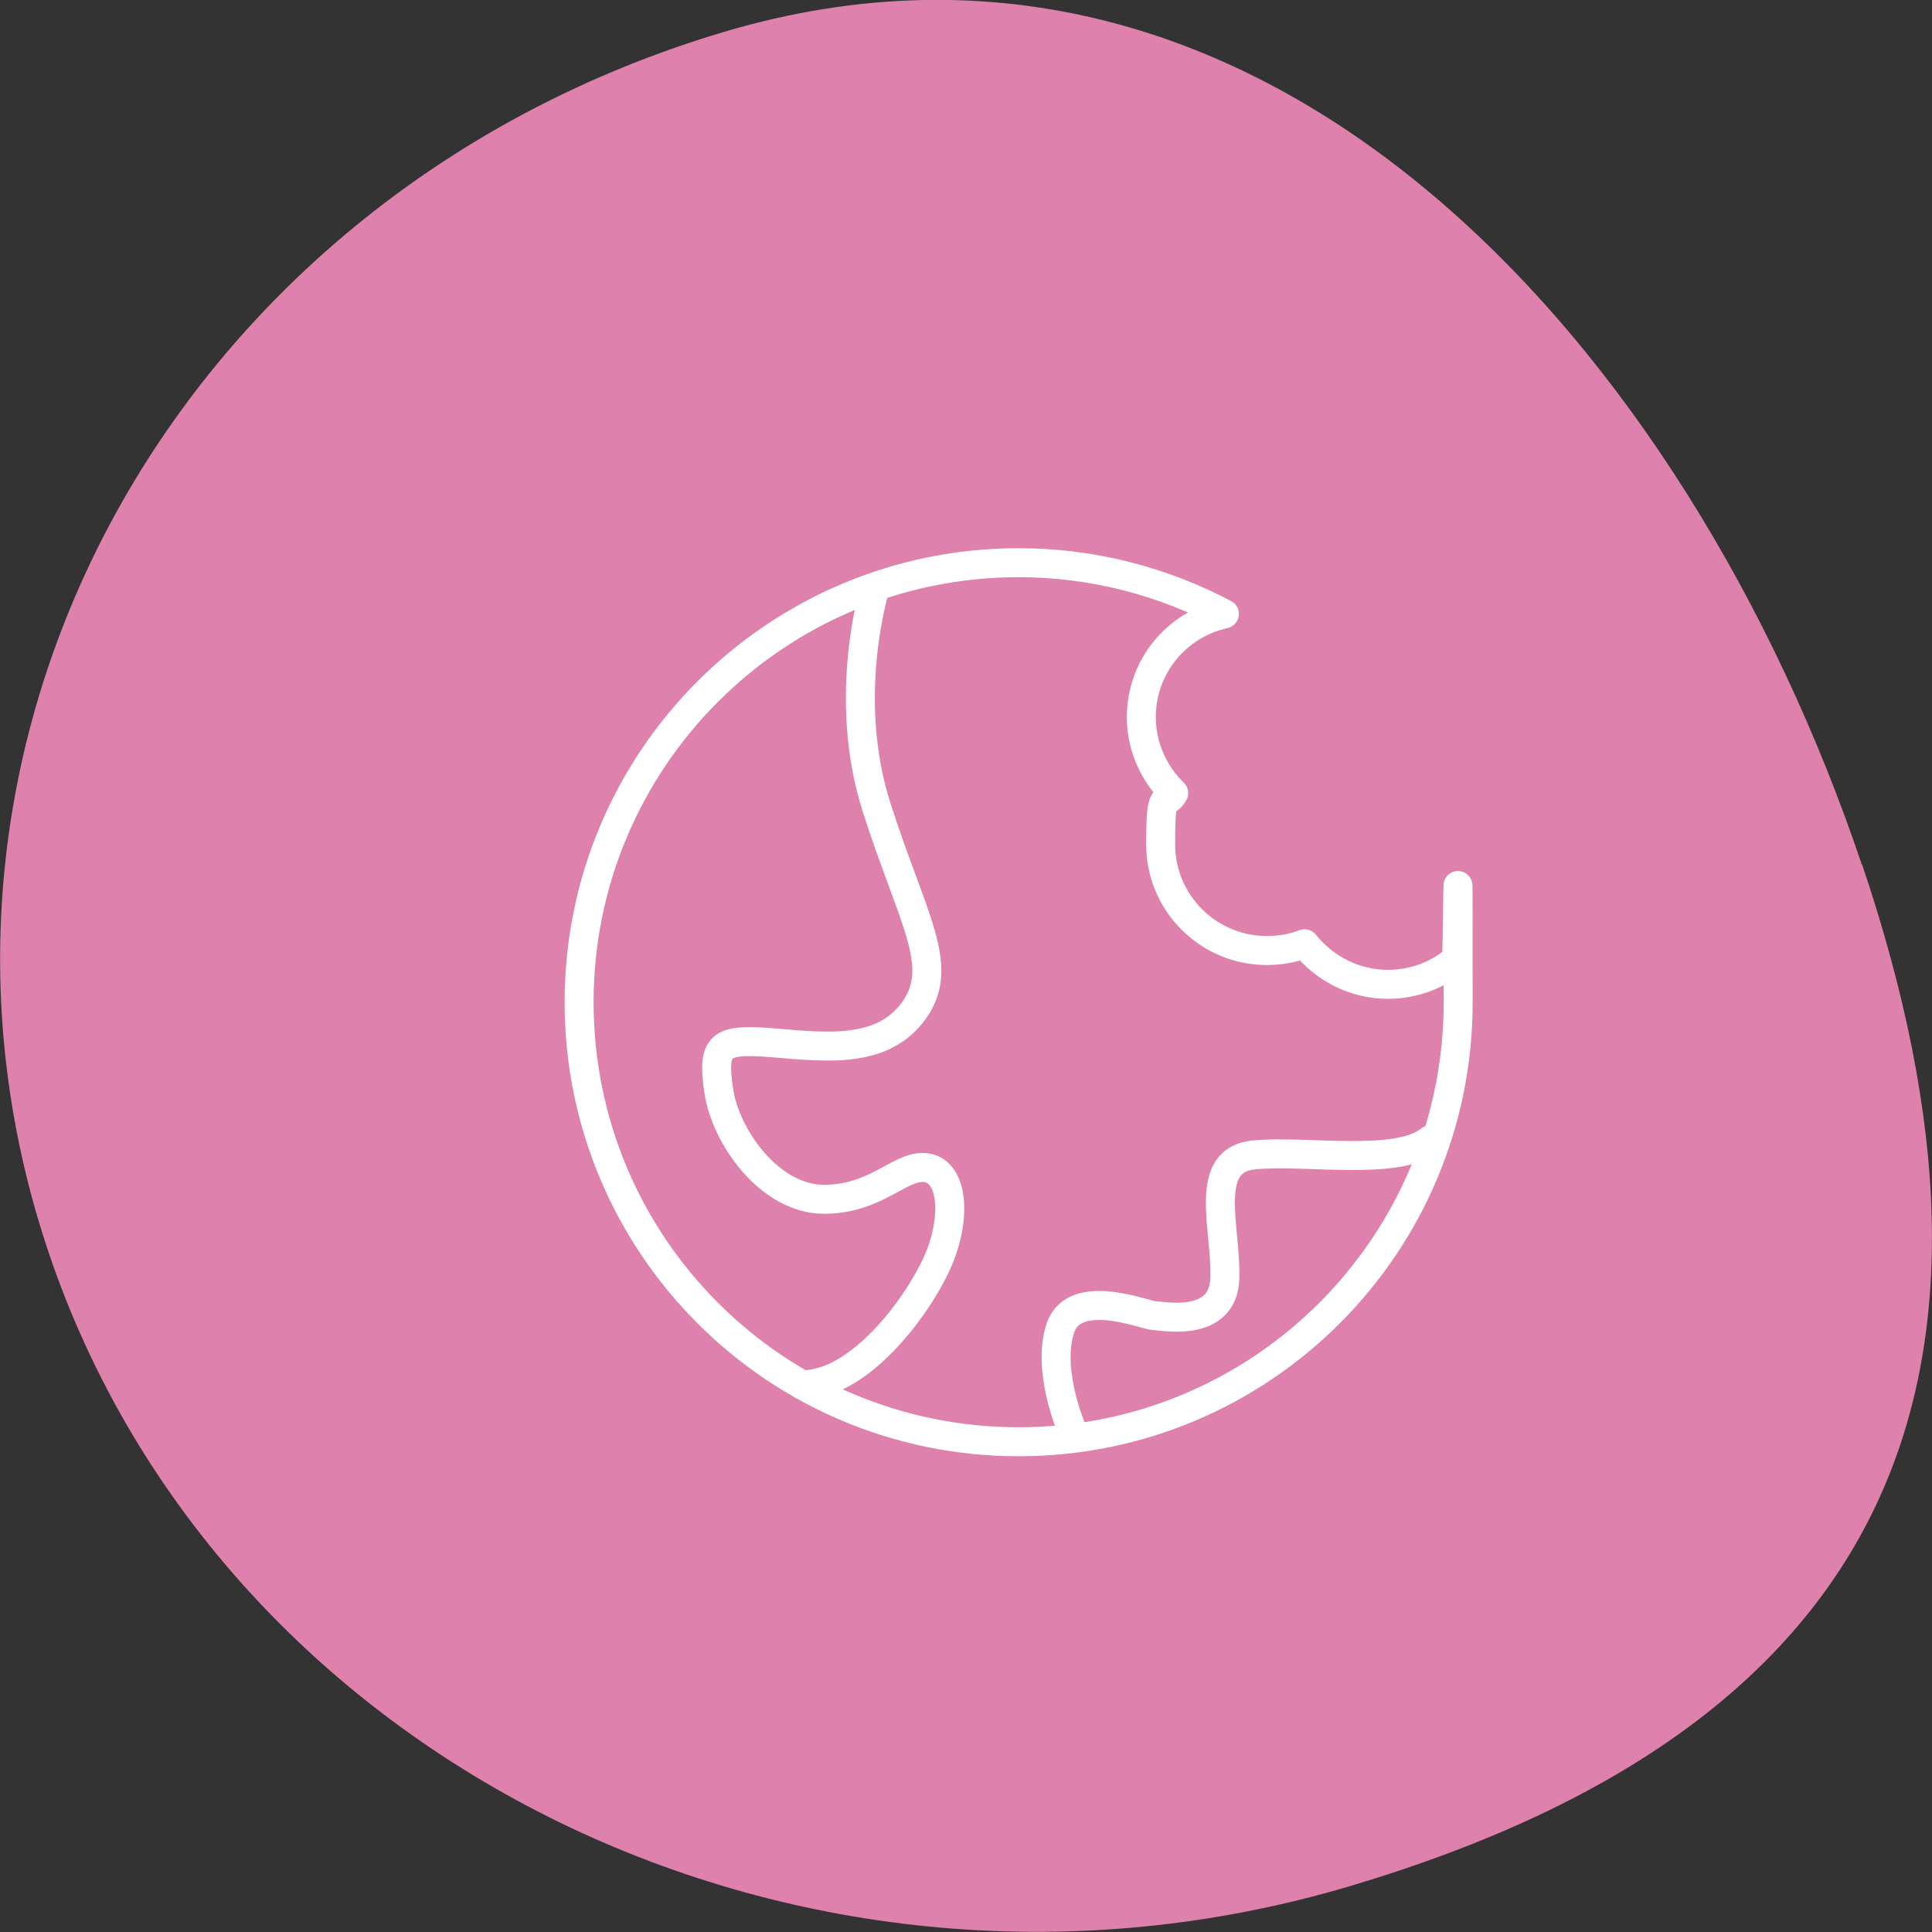<svg xmlns="http://www.w3.org/2000/svg" viewBox="0 0 400 400"><rect x="0" y="0" width="400" height="400" fill="#333333" stroke="none"/><defs><style>      .cls-1 {        fill: #df81ad;      }      .cls-2 {        fill: none;        stroke: #fff;        stroke-linecap: round;        stroke-linejoin: round;        stroke-width: 6px;      }    </style></defs><g><g id="Calque_1"><g id="Calque_2"><path class="cls-1" d="M385.4,178.8C349.7,72.9,262.9-27,149.9,6.6,36.9,40.2-25.7,153.4,10.1,259.4c35.8,106,156.4,164.7,269.4,131.1h0c113-33.6,141.8-105.6,106-211.6h-.1Z"></path><path class="cls-2" d="M287.4,203.8c-7,0-13.2-3.3-17.3-8.4-2.4.9-5,1.4-7.8,1.4-12.1,0-22-9.8-22-22s1-7.5,2.7-10.6c-4.1-4-6.7-9.6-6.7-15.7,0-10.5,7.3-19.2,17.2-21.4-12.7-6.7-27.2-10.6-42.6-10.6-50.2,0-91,40.7-91,91s40.7,91,91,91,91-40.7,91-91-.1-6-.4-8.9c-3.8,3.3-8.8,5.2-14.2,5.2h0Z"></path><path class="cls-2" d="M181.2,121.6s-7.1,22.5.3,45.6,14.3,32.7,7.8,41.9c-6.5,9.2-18.3,7.7-29.3,6.8s-12.6.3-11.2,9.9,10.6,22.5,21.8,22.5,16-7.5,21.4-6.5,6.1,10.6,2,19.7-16,25.2-27.9,25.2"></path><path class="cls-2" d="M221.7,295.4s-5.1-12.1-2.1-20.6c3.1-8.5,17.7-2.4,19.4-2.4s14.3,2.7,14.6-7.8-4.8-24.5,6.1-25.5,29.6,2.4,36.4-3.1"></path></g></g></g></svg>
